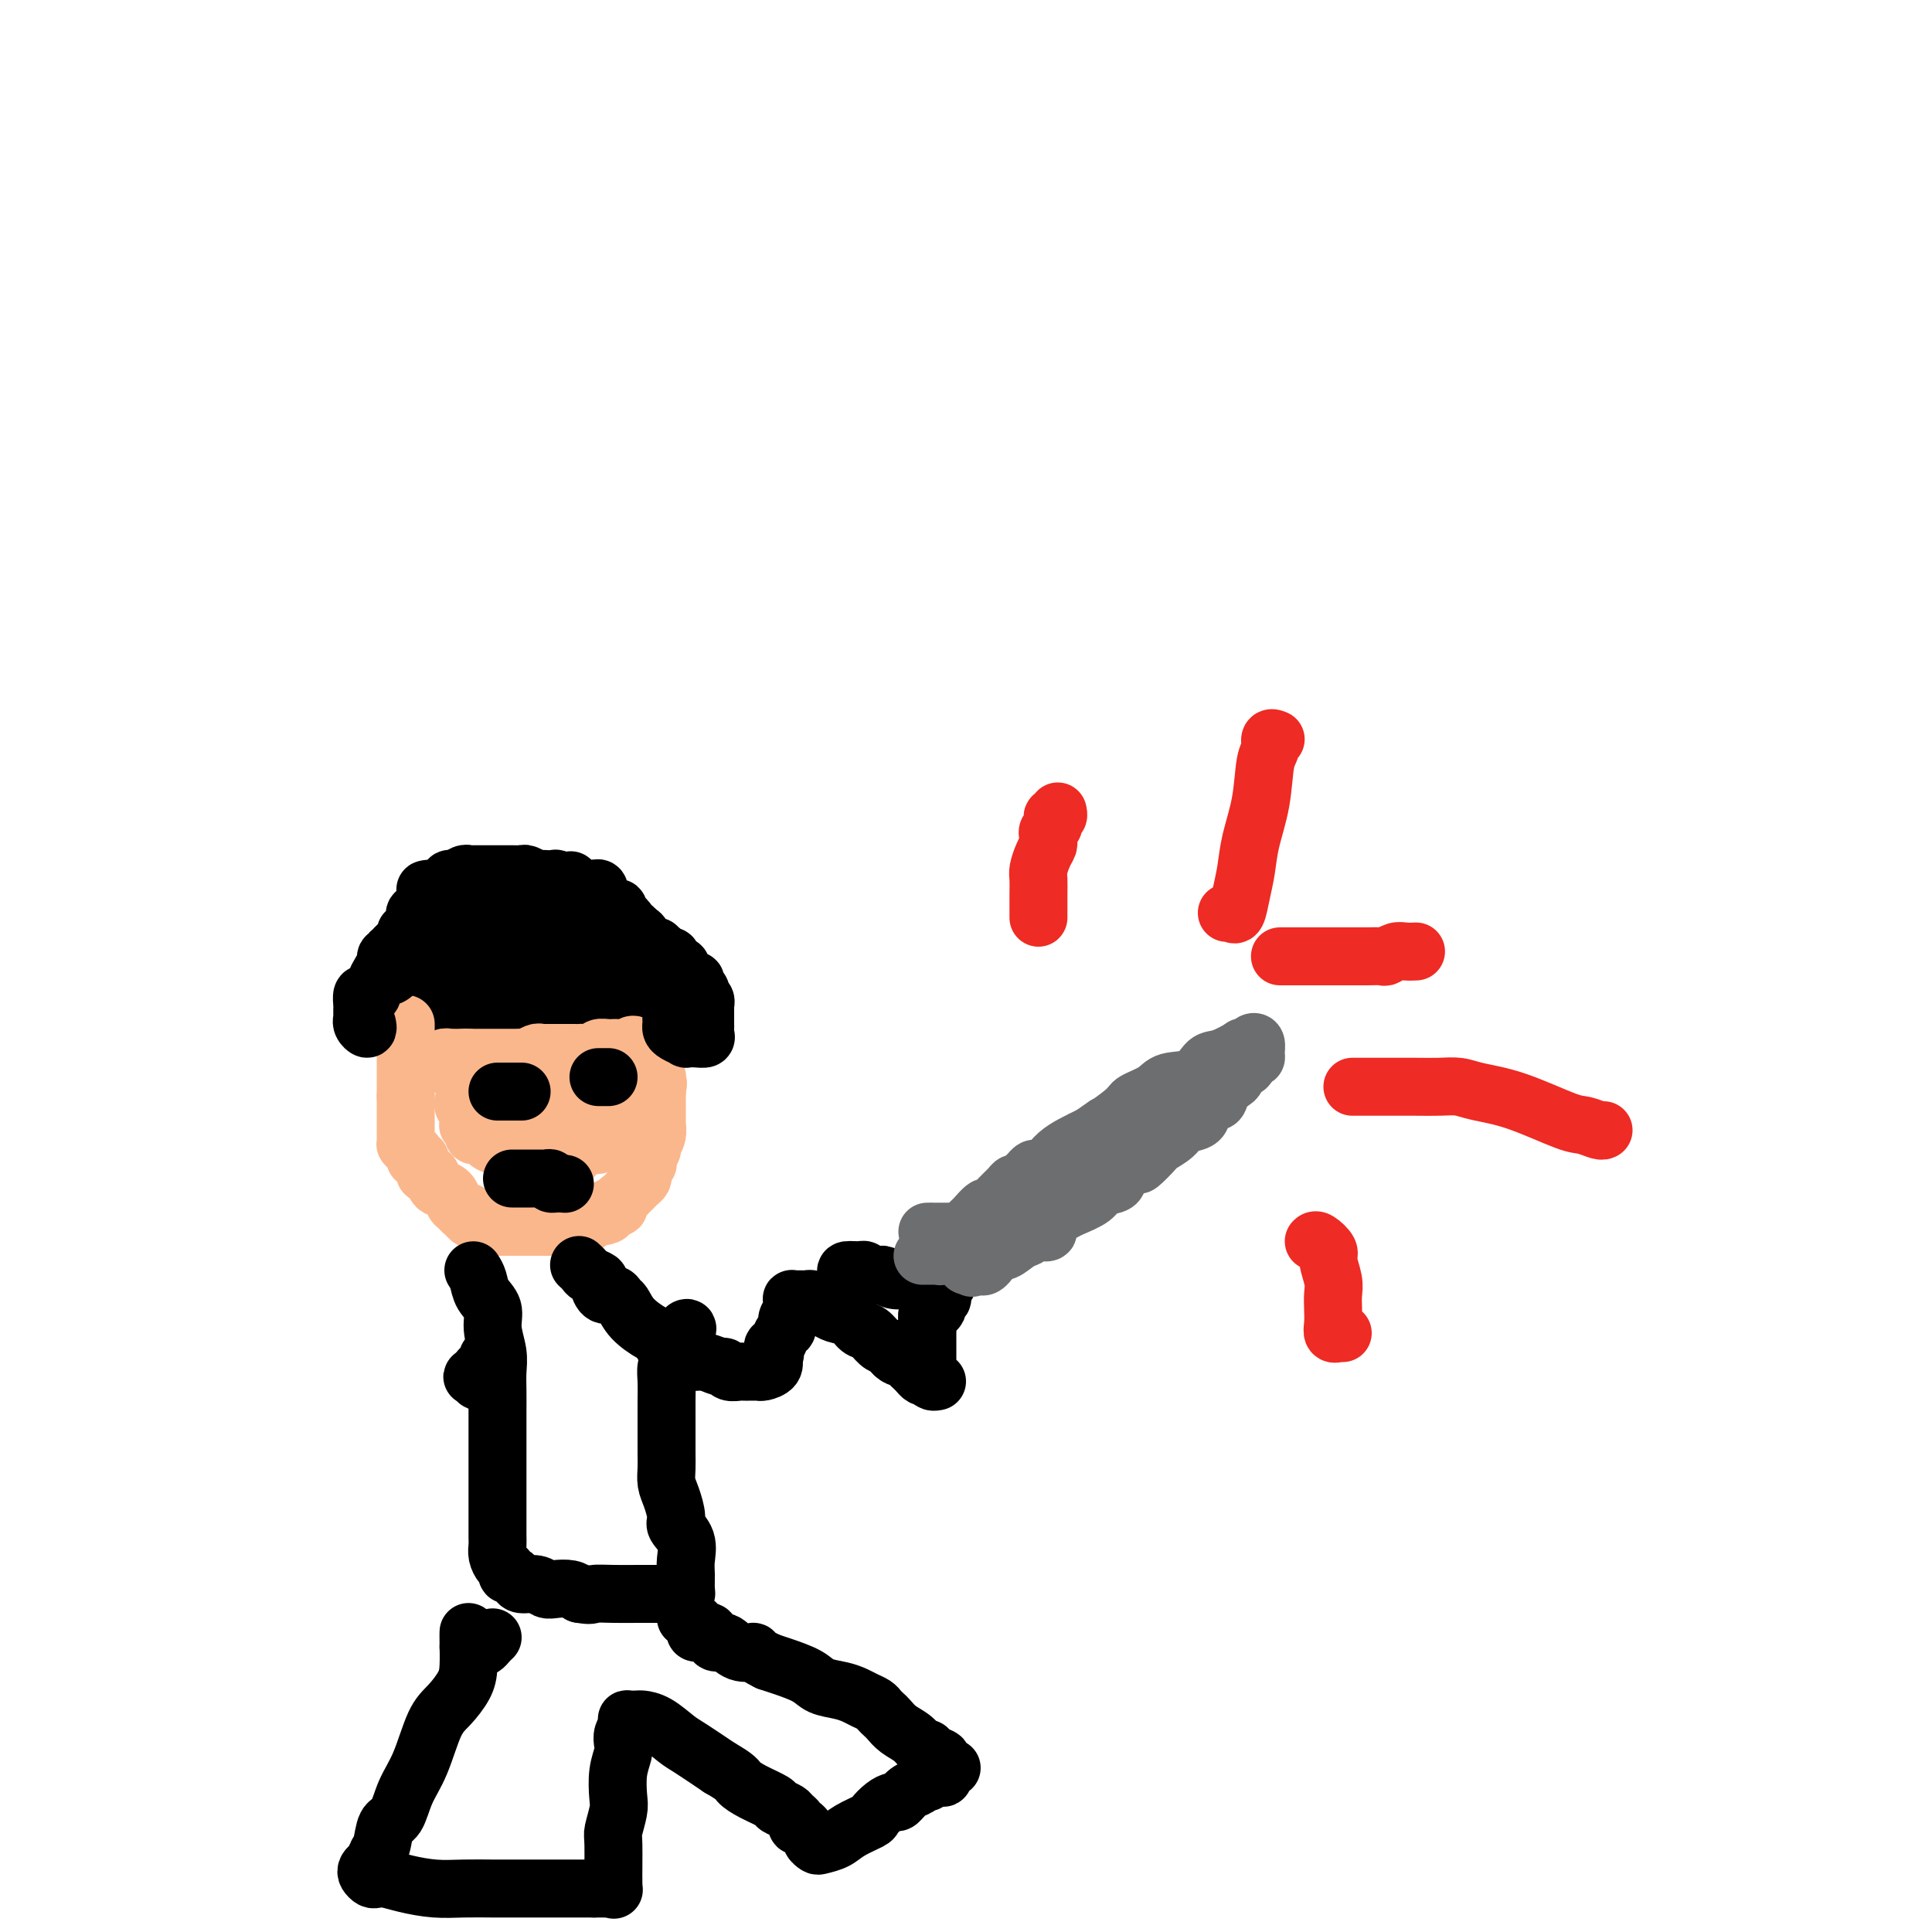 <svg viewBox='0 0 400 400' version='1.1' xmlns='http://www.w3.org/2000/svg' xmlns:xlink='http://www.w3.org/1999/xlink'><g fill='none' stroke='rgb(0,0,0)' stroke-width='12' stroke-linecap='round' stroke-linejoin='round'><path d='M82,207c0.303,-0.000 0.606,-0.000 1,0c0.394,0.000 0.879,0.000 1,0c0.121,-0.000 -0.121,-0.001 0,0c0.121,0.001 0.606,0.004 1,0c0.394,-0.004 0.697,-0.015 1,0c0.303,0.015 0.606,0.056 1,0c0.394,-0.056 0.879,-0.207 1,0c0.121,0.207 -0.123,0.774 0,1c0.123,0.226 0.611,0.113 1,0c0.389,-0.113 0.679,-0.226 1,0c0.321,0.226 0.674,0.793 1,1c0.326,0.207 0.626,0.056 1,0c0.374,-0.056 0.821,-0.016 1,0c0.179,0.016 0.089,0.008 0,0'/><path d='M93,209c1.861,0.327 1.012,0.144 1,0c-0.012,-0.144 0.813,-0.249 1,0c0.187,0.249 -0.262,0.851 0,1c0.262,0.149 1.236,-0.156 2,0c0.764,0.156 1.318,0.774 2,1c0.682,0.226 1.492,0.061 2,0c0.508,-0.061 0.715,-0.016 1,0c0.285,0.016 0.650,0.004 1,0c0.350,-0.004 0.685,-0.001 1,0c0.315,0.001 0.609,0.000 1,0c0.391,-0.000 0.878,-0.000 1,0c0.122,0.000 -0.122,0.000 0,0c0.122,-0.000 0.611,-0.000 1,0c0.389,0.000 0.678,0.000 1,0c0.322,-0.000 0.678,-0.000 1,0c0.322,0.000 0.610,0.000 1,0c0.390,-0.000 0.882,-0.000 1,0c0.118,0.000 -0.137,0.001 0,0c0.137,-0.001 0.666,-0.004 1,0c0.334,0.004 0.475,0.015 1,0c0.525,-0.015 1.436,-0.057 2,0c0.564,0.057 0.782,0.212 1,0c0.218,-0.212 0.435,-0.793 1,-1c0.565,-0.207 1.479,-0.041 2,0c0.521,0.041 0.651,-0.041 1,0c0.349,0.041 0.918,0.207 1,0c0.082,-0.207 -0.324,-0.786 0,-1c0.324,-0.214 1.378,-0.061 2,0c0.622,0.061 0.811,0.031 1,0'/><path d='M124,209c4.748,0.004 1.117,0.015 0,0c-1.117,-0.015 0.279,-0.056 1,0c0.721,0.056 0.767,0.207 1,0c0.233,-0.207 0.654,-0.774 1,-1c0.346,-0.226 0.618,-0.113 1,0c0.382,0.113 0.876,0.226 1,0c0.124,-0.226 -0.120,-0.793 0,-1c0.120,-0.207 0.606,-0.056 1,0c0.394,0.056 0.697,0.015 1,0c0.303,-0.015 0.606,-0.004 1,0c0.394,0.004 0.879,0.001 1,0c0.121,-0.001 -0.122,-0.000 0,0c0.122,0.000 0.610,0.000 1,0c0.390,-0.000 0.681,-0.000 1,0c0.319,0.000 0.666,0.000 1,0c0.334,-0.000 0.654,-0.000 1,0c0.346,0.000 0.719,0.000 1,0c0.281,-0.000 0.470,-0.000 1,0c0.530,0.000 1.399,0.001 2,0c0.601,-0.001 0.932,-0.003 1,0c0.068,0.003 -0.126,0.011 0,0c0.126,-0.011 0.572,-0.041 1,0c0.428,0.041 0.836,0.155 1,0c0.164,-0.155 0.082,-0.577 0,-1'/><path d='M144,206c2.627,-0.865 -0.805,-1.527 -2,-2c-1.195,-0.473 -0.152,-0.757 0,-1c0.152,-0.243 -0.588,-0.447 -1,-1c-0.412,-0.553 -0.495,-1.457 -1,-2c-0.505,-0.543 -1.431,-0.727 -2,-1c-0.569,-0.273 -0.783,-0.636 -1,-1c-0.217,-0.364 -0.439,-0.728 -1,-1c-0.561,-0.272 -1.461,-0.450 -2,-1c-0.539,-0.550 -0.718,-1.470 -1,-2c-0.282,-0.530 -0.667,-0.668 -1,-1c-0.333,-0.332 -0.615,-0.859 -1,-1c-0.385,-0.141 -0.874,0.102 -1,0c-0.126,-0.102 0.110,-0.549 0,-1c-0.110,-0.451 -0.566,-0.904 -1,-1c-0.434,-0.096 -0.848,0.166 -1,0c-0.152,-0.166 -0.044,-0.762 0,-1c0.044,-0.238 0.023,-0.120 0,0c-0.023,0.120 -0.049,0.243 0,0c0.049,-0.243 0.172,-0.852 0,-1c-0.172,-0.148 -0.638,0.167 -1,0c-0.362,-0.167 -0.619,-0.814 -1,-1c-0.381,-0.186 -0.886,0.090 -1,0c-0.114,-0.090 0.163,-0.546 0,-1c-0.163,-0.454 -0.766,-0.906 -1,-1c-0.234,-0.094 -0.100,0.171 0,0c0.100,-0.171 0.168,-0.778 0,-1c-0.168,-0.222 -0.570,-0.060 -1,0c-0.430,0.060 -0.889,0.016 -1,0c-0.111,-0.016 0.124,-0.004 0,0c-0.124,0.004 -0.607,0.001 -1,0c-0.393,-0.001 -0.697,-0.001 -1,0'/><path d='M120,184c-3.665,-3.419 -0.827,-0.968 0,0c0.827,0.968 -0.357,0.452 -1,0c-0.643,-0.452 -0.745,-0.839 -1,-1c-0.255,-0.161 -0.663,-0.096 -1,0c-0.337,0.096 -0.601,0.222 -1,0c-0.399,-0.222 -0.932,-0.790 -1,-1c-0.068,-0.210 0.329,-0.060 0,0c-0.329,0.060 -1.383,0.030 -2,0c-0.617,-0.030 -0.795,-0.061 -1,0c-0.205,0.061 -0.435,0.212 -1,0c-0.565,-0.212 -1.465,-0.789 -2,-1c-0.535,-0.211 -0.707,-0.057 -1,0c-0.293,0.057 -0.708,0.015 -1,0c-0.292,-0.015 -0.460,-0.004 -1,0c-0.540,0.004 -1.453,0.001 -2,0c-0.547,-0.001 -0.728,-0.000 -1,0c-0.272,0.000 -0.637,0.000 -1,0c-0.363,-0.000 -0.726,-0.001 -1,0c-0.274,0.001 -0.458,0.004 -1,0c-0.542,-0.004 -1.442,-0.016 -2,0c-0.558,0.016 -0.776,0.061 -1,0c-0.224,-0.061 -0.455,-0.228 -1,0c-0.545,0.228 -1.403,0.849 -2,1c-0.597,0.151 -0.934,-0.170 -1,0c-0.066,0.170 0.137,0.829 0,1c-0.137,0.171 -0.614,-0.146 -1,0c-0.386,0.146 -0.682,0.756 -1,1c-0.318,0.244 -0.659,0.122 -1,0'/><path d='M90,184c-3.182,0.416 -1.636,-0.043 -1,0c0.636,0.043 0.363,0.590 0,1c-0.363,0.410 -0.814,0.685 -1,1c-0.186,0.315 -0.106,0.672 0,1c0.106,0.328 0.238,0.627 0,1c-0.238,0.373 -0.847,0.821 -1,1c-0.153,0.179 0.151,0.089 0,0c-0.151,-0.089 -0.757,-0.178 -1,0c-0.243,0.178 -0.122,0.621 0,1c0.122,0.379 0.244,0.693 0,1c-0.244,0.307 -0.854,0.607 -1,1c-0.146,0.393 0.172,0.880 0,1c-0.172,0.120 -0.835,-0.127 -1,0c-0.165,0.127 0.167,0.626 0,1c-0.167,0.374 -0.833,0.621 -1,1c-0.167,0.379 0.167,0.890 0,1c-0.167,0.110 -0.833,-0.182 -1,0c-0.167,0.182 0.165,0.837 0,1c-0.165,0.163 -0.829,-0.167 -1,0c-0.171,0.167 0.150,0.832 0,1c-0.150,0.168 -0.772,-0.162 -1,0c-0.228,0.162 -0.064,0.814 0,1c0.064,0.186 0.027,-0.094 0,0c-0.027,0.094 -0.046,0.564 0,1c0.046,0.436 0.156,0.839 0,1c-0.156,0.161 -0.578,0.081 -1,0'/><path d='M79,201c-1.766,2.856 -0.682,1.497 0,1c0.682,-0.497 0.962,-0.133 1,0c0.038,0.133 -0.166,0.036 0,0c0.166,-0.036 0.701,-0.009 1,0c0.299,0.009 0.362,0.002 1,0c0.638,-0.002 1.850,0.000 2,0c0.150,-0.000 -0.761,-0.004 0,0c0.761,0.004 3.196,0.015 4,0c0.804,-0.015 -0.022,-0.057 0,0c0.022,0.057 0.894,0.211 2,0c1.106,-0.211 2.447,-0.789 3,-1c0.553,-0.211 0.319,-0.057 1,0c0.681,0.057 2.276,0.015 3,0c0.724,-0.015 0.578,-0.004 1,0c0.422,0.004 1.412,0.001 2,0c0.588,-0.001 0.772,-0.000 1,0c0.228,0.000 0.498,0.000 1,0c0.502,-0.000 1.237,-0.000 2,0c0.763,0.000 1.555,0.000 2,0c0.445,-0.000 0.543,-0.000 1,0c0.457,0.000 1.273,0.000 2,0c0.727,-0.000 1.366,-0.000 2,0c0.634,0.000 1.263,0.000 2,0c0.737,-0.000 1.583,-0.000 2,0c0.417,0.000 0.405,0.000 1,0c0.595,-0.000 1.798,-0.000 3,0'/><path d='M119,201c6.472,0.000 2.653,0.000 2,0c-0.653,-0.000 1.862,-0.000 3,0c1.138,0.000 0.899,0.000 1,0c0.101,-0.000 0.540,-0.001 1,0c0.460,0.001 0.940,0.004 1,0c0.060,-0.004 -0.299,-0.015 -1,0c-0.701,0.015 -1.745,0.057 -2,0c-0.255,-0.057 0.278,-0.211 0,0c-0.278,0.211 -1.368,0.788 -2,1c-0.632,0.212 -0.805,0.057 -1,0c-0.195,-0.057 -0.413,-0.018 -1,0c-0.587,0.018 -1.544,0.015 -2,0c-0.456,-0.015 -0.411,-0.043 -1,0c-0.589,0.043 -1.810,0.156 -3,0c-1.190,-0.156 -2.347,-0.580 -3,-1c-0.653,-0.420 -0.801,-0.834 -1,-1c-0.199,-0.166 -0.449,-0.082 -1,0c-0.551,0.082 -1.403,0.162 -2,0c-0.597,-0.162 -0.939,-0.565 -1,-1c-0.061,-0.435 0.157,-0.900 0,-1c-0.157,-0.100 -0.691,0.167 -1,0c-0.309,-0.167 -0.393,-0.767 -1,-1c-0.607,-0.233 -1.735,-0.100 -2,0c-0.265,0.100 0.335,0.168 0,0c-0.335,-0.168 -1.605,-0.571 -2,-1c-0.395,-0.429 0.086,-0.885 0,-1c-0.086,-0.115 -0.739,0.110 -1,0c-0.261,-0.110 -0.131,-0.555 0,-1'/><path d='M99,194c-2.598,-1.177 -1.595,-0.118 -1,0c0.595,0.118 0.780,-0.704 1,-1c0.220,-0.296 0.474,-0.065 1,0c0.526,0.065 1.323,-0.035 2,0c0.677,0.035 1.232,0.205 2,0c0.768,-0.205 1.749,-0.786 2,-1c0.251,-0.214 -0.227,-0.061 0,0c0.227,0.061 1.160,0.030 2,0c0.840,-0.030 1.586,-0.061 2,0c0.414,0.061 0.496,0.212 1,0c0.504,-0.212 1.430,-0.789 2,-1c0.570,-0.211 0.782,-0.057 1,0c0.218,0.057 0.441,0.015 1,0c0.559,-0.015 1.455,-0.004 2,0c0.545,0.004 0.739,0.001 1,0c0.261,-0.001 0.589,-0.000 1,0c0.411,0.000 0.904,0.000 1,0c0.096,-0.000 -0.205,-0.000 0,0c0.205,0.000 0.916,0.000 1,0c0.084,-0.000 -0.458,-0.000 -1,0'/><path d='M120,191c3.128,-0.448 0.449,-0.067 -1,0c-1.449,0.067 -1.669,-0.178 -2,0c-0.331,0.178 -0.775,0.780 -1,1c-0.225,0.220 -0.231,0.059 -1,0c-0.769,-0.059 -2.300,-0.016 -3,0c-0.700,0.016 -0.569,0.004 -1,0c-0.431,-0.004 -1.425,-0.001 -2,0c-0.575,0.001 -0.732,0.000 -1,0c-0.268,-0.000 -0.648,-0.000 -1,0c-0.352,0.000 -0.676,0.000 -1,0c-0.324,-0.000 -0.648,-0.000 -1,0c-0.352,0.000 -0.734,0.000 -1,0c-0.266,-0.000 -0.418,-0.000 -1,0c-0.582,0.000 -1.595,0.000 -2,0c-0.405,-0.000 -0.203,-0.000 0,0'/></g>
<g fill='none' stroke='rgb(251,183,140)' stroke-width='12' stroke-linecap='round' stroke-linejoin='round'><path d='M84,212c0.000,0.342 0.000,0.683 0,1c0.000,0.317 0.000,0.609 0,1c0.000,0.391 0.000,0.879 0,1c-0.000,0.121 0.000,-0.126 0,0c0.000,0.126 0.000,0.626 0,1c0.000,0.374 0.000,0.621 0,1c0.000,0.379 0.000,0.889 0,1c0.000,0.111 0.000,-0.178 0,0c0.000,0.178 0.000,0.821 0,1c0.000,0.179 0.000,-0.107 0,0c0.000,0.107 0.000,0.607 0,1c0.000,0.393 0.000,0.679 0,1c0.000,0.321 0.000,0.677 0,1c0.000,0.323 -0.000,0.611 0,1c0.000,0.389 0.000,0.878 0,1c0.000,0.122 0.000,-0.122 0,0c0.000,0.122 0.000,0.610 0,1c0.000,0.390 0.000,0.683 0,1c0.000,0.317 0.000,0.659 0,1'/><path d='M84,227c-0.000,2.560 -0.000,1.460 0,1c0.000,-0.460 0.000,-0.278 0,0c-0.000,0.278 -0.000,0.653 0,1c0.000,0.347 0.000,0.665 0,1c-0.000,0.335 -0.000,0.685 0,1c0.000,0.315 0.000,0.595 0,1c-0.000,0.405 -0.000,0.935 0,1c0.000,0.065 0.000,-0.336 0,0c-0.000,0.336 -0.001,1.410 0,2c0.001,0.590 0.003,0.697 0,1c-0.003,0.303 -0.011,0.802 0,1c0.011,0.198 0.040,0.096 0,0c-0.040,-0.096 -0.150,-0.184 0,0c0.150,0.184 0.561,0.641 1,1c0.439,0.359 0.906,0.621 1,1c0.094,0.379 -0.186,0.876 0,1c0.186,0.124 0.837,-0.126 1,0c0.163,0.126 -0.163,0.629 0,1c0.163,0.371 0.816,0.610 1,1c0.184,0.390 -0.102,0.929 0,1c0.102,0.071 0.591,-0.328 1,0c0.409,0.328 0.740,1.383 1,2c0.260,0.617 0.451,0.796 1,1c0.549,0.204 1.457,0.433 2,1c0.543,0.567 0.723,1.472 1,2c0.277,0.528 0.652,0.681 1,1c0.348,0.319 0.671,0.806 1,1c0.329,0.194 0.665,0.097 1,0'/><path d='M97,251c1.963,2.542 0.371,1.398 0,1c-0.371,-0.398 0.479,-0.050 1,0c0.521,0.050 0.713,-0.197 1,0c0.287,0.197 0.669,0.837 1,1c0.331,0.163 0.612,-0.153 1,0c0.388,0.153 0.882,0.773 1,1c0.118,0.227 -0.142,0.061 0,0c0.142,-0.061 0.686,-0.016 1,0c0.314,0.016 0.397,0.004 1,0c0.603,-0.004 1.724,-0.001 2,0c0.276,0.001 -0.295,0.000 0,0c0.295,-0.000 1.455,-0.000 2,0c0.545,0.000 0.475,0.000 1,0c0.525,-0.000 1.646,-0.000 2,0c0.354,0.000 -0.060,0.000 0,0c0.060,-0.000 0.593,0.000 1,0c0.407,-0.000 0.686,-0.000 1,0c0.314,0.000 0.661,0.000 1,0c0.339,-0.000 0.668,-0.000 1,0c0.332,0.000 0.667,0.001 1,0c0.333,-0.001 0.663,-0.004 1,0c0.337,0.004 0.682,0.015 1,0c0.318,-0.015 0.610,-0.056 1,0c0.390,0.056 0.878,0.207 1,0c0.122,-0.207 -0.121,-0.774 0,-1c0.121,-0.226 0.607,-0.113 1,0c0.393,0.113 0.693,0.226 1,0c0.307,-0.226 0.621,-0.792 1,-1c0.379,-0.208 0.823,-0.060 1,0c0.177,0.060 0.089,0.030 0,0'/><path d='M124,252c3.406,-0.553 1.419,-0.936 1,-1c-0.419,-0.064 0.728,0.190 1,0c0.272,-0.190 -0.331,-0.824 0,-1c0.331,-0.176 1.595,0.107 2,0c0.405,-0.107 -0.050,-0.602 0,-1c0.050,-0.398 0.605,-0.698 1,-1c0.395,-0.302 0.631,-0.606 1,-1c0.369,-0.394 0.870,-0.879 1,-1c0.130,-0.121 -0.110,0.123 0,0c0.110,-0.123 0.569,-0.611 1,-1c0.431,-0.389 0.834,-0.678 1,-1c0.166,-0.322 0.096,-0.677 0,-1c-0.096,-0.323 -0.218,-0.615 0,-1c0.218,-0.385 0.777,-0.864 1,-1c0.223,-0.136 0.111,0.070 0,0c-0.111,-0.070 -0.222,-0.417 0,-1c0.222,-0.583 0.778,-1.404 1,-2c0.222,-0.596 0.112,-0.968 0,-1c-0.112,-0.032 -0.226,0.276 0,0c0.226,-0.276 0.793,-1.135 1,-2c0.207,-0.865 0.056,-1.738 0,-2c-0.056,-0.262 -0.015,0.085 0,0c0.015,-0.085 0.004,-0.601 0,-1c-0.004,-0.399 -0.001,-0.680 0,-1c0.001,-0.320 0.000,-0.677 0,-1c-0.000,-0.323 -0.000,-0.611 0,-1c0.000,-0.389 0.000,-0.877 0,-1c-0.000,-0.123 -0.000,0.121 0,0c0.000,-0.121 0.000,-0.606 0,-1c-0.000,-0.394 -0.000,-0.697 0,-1'/><path d='M136,226c0.463,-2.945 0.120,-1.309 0,-1c-0.120,0.309 -0.018,-0.709 0,-1c0.018,-0.291 -0.048,0.143 0,0c0.048,-0.143 0.210,-0.865 0,-1c-0.210,-0.135 -0.792,0.318 -1,0c-0.208,-0.318 -0.042,-1.405 0,-2c0.042,-0.595 -0.042,-0.698 0,-1c0.042,-0.302 0.208,-0.803 0,-1c-0.208,-0.197 -0.792,-0.091 -1,0c-0.208,0.091 -0.041,0.168 0,0c0.041,-0.168 -0.044,-0.581 0,-1c0.044,-0.419 0.218,-0.844 0,-1c-0.218,-0.156 -0.828,-0.042 -1,0c-0.172,0.042 0.094,0.012 0,0c-0.094,-0.012 -0.547,-0.006 -1,0'/><path d='M132,217c-0.975,-1.391 -1.412,-0.369 -2,0c-0.588,0.369 -1.327,0.085 -2,0c-0.673,-0.085 -1.280,0.030 -2,0c-0.720,-0.030 -1.554,-0.204 -2,0c-0.446,0.204 -0.504,0.787 -1,1c-0.496,0.213 -1.428,0.057 -2,0c-0.572,-0.057 -0.783,-0.015 -1,0c-0.217,0.015 -0.439,0.004 -1,0c-0.561,-0.004 -1.460,-0.001 -2,0c-0.540,0.001 -0.722,0.001 -1,0c-0.278,-0.001 -0.651,-0.001 -1,0c-0.349,0.001 -0.675,0.004 -1,0c-0.325,-0.004 -0.650,-0.015 -1,0c-0.350,0.015 -0.724,0.057 -1,0c-0.276,-0.057 -0.455,-0.211 -1,0c-0.545,0.211 -1.455,0.789 -2,1c-0.545,0.211 -0.723,0.057 -1,0c-0.277,-0.057 -0.651,-0.015 -1,0c-0.349,0.015 -0.672,0.004 -1,0c-0.328,-0.004 -0.661,-0.001 -1,0c-0.339,0.001 -0.682,0.000 -1,0c-0.318,-0.000 -0.609,-0.000 -1,0c-0.391,0.000 -0.882,0.000 -1,0c-0.118,-0.000 0.136,-0.000 0,0c-0.136,0.000 -0.664,0.000 -1,0c-0.336,-0.000 -0.482,-0.000 -1,0c-0.518,0.000 -1.409,0.000 -2,0c-0.591,-0.000 -0.883,-0.000 -1,0c-0.117,0.000 -0.058,0.000 0,0'/><path d='M97,219c-5.592,0.309 -2.072,0.083 -1,0c1.072,-0.083 -0.305,-0.023 -1,0c-0.695,0.023 -0.707,0.010 -1,0c-0.293,-0.010 -0.868,-0.017 -1,0c-0.132,0.017 0.177,0.057 0,0c-0.177,-0.057 -0.842,-0.213 -1,0c-0.158,0.213 0.192,0.793 0,1c-0.192,0.207 -0.924,0.041 -1,0c-0.076,-0.041 0.504,0.044 1,0c0.496,-0.044 0.906,-0.218 1,0c0.094,0.218 -0.130,0.829 0,1c0.130,0.171 0.612,-0.099 1,0c0.388,0.099 0.680,0.566 1,1c0.320,0.434 0.667,0.834 1,1c0.333,0.166 0.653,0.097 1,0c0.347,-0.097 0.720,-0.222 1,0c0.280,0.222 0.466,0.790 1,1c0.534,0.210 1.417,0.063 2,0c0.583,-0.063 0.866,-0.042 1,0c0.134,0.042 0.118,0.104 0,0c-0.118,-0.104 -0.340,-0.374 0,0c0.340,0.374 1.240,1.393 2,2c0.760,0.607 1.380,0.804 2,1'/><path d='M106,227c2.274,1.023 0.458,0.080 0,0c-0.458,-0.080 0.441,0.704 1,1c0.559,0.296 0.779,0.103 1,0c0.221,-0.103 0.443,-0.116 1,0c0.557,0.116 1.447,0.360 2,1c0.553,0.640 0.768,1.674 1,2c0.232,0.326 0.481,-0.057 1,0c0.519,0.057 1.309,0.555 2,1c0.691,0.445 1.284,0.836 2,1c0.716,0.164 1.555,0.100 2,0c0.445,-0.100 0.497,-0.237 1,0c0.503,0.237 1.459,0.847 2,1c0.541,0.153 0.668,-0.151 1,0c0.332,0.151 0.869,0.757 1,1c0.131,0.243 -0.144,0.121 0,0c0.144,-0.121 0.707,-0.243 1,0c0.293,0.243 0.315,0.850 0,1c-0.315,0.150 -0.967,-0.156 -1,0c-0.033,0.156 0.552,0.774 0,1c-0.552,0.226 -2.243,0.061 -3,0c-0.757,-0.061 -0.581,-0.016 -1,0c-0.419,0.016 -1.432,0.004 -2,0c-0.568,-0.004 -0.691,-0.001 -1,0c-0.309,0.001 -0.805,0.000 -2,0c-1.195,-0.000 -3.091,-0.000 -4,0c-0.909,0.000 -0.831,0.000 -1,0c-0.169,-0.000 -0.584,-0.000 -1,0'/><path d='M109,237c-2.565,0.307 -0.978,0.075 -1,0c-0.022,-0.075 -1.655,0.008 -2,0c-0.345,-0.008 0.597,-0.107 0,0c-0.597,0.107 -2.733,0.418 -4,0c-1.267,-0.418 -1.664,-1.566 -2,-2c-0.336,-0.434 -0.612,-0.154 -1,0c-0.388,0.154 -0.889,0.183 -1,0c-0.111,-0.183 0.167,-0.578 0,-1c-0.167,-0.422 -0.781,-0.872 -1,-1c-0.219,-0.128 -0.045,0.067 0,0c0.045,-0.067 -0.039,-0.396 0,-1c0.039,-0.604 0.203,-1.483 0,-2c-0.203,-0.517 -0.771,-0.673 -1,-1c-0.229,-0.327 -0.117,-0.825 0,-1c0.117,-0.175 0.241,-0.027 1,0c0.759,0.027 2.154,-0.066 3,0c0.846,0.066 1.144,0.291 2,1c0.856,0.709 2.271,1.902 3,3c0.729,1.098 0.773,2.101 1,3c0.227,0.899 0.639,1.695 1,2c0.361,0.305 0.671,0.120 1,0c0.329,-0.120 0.676,-0.177 1,0c0.324,0.177 0.626,0.586 1,1c0.374,0.414 0.821,0.833 1,1c0.179,0.167 0.089,0.084 0,0'/><path d='M111,239c1.879,1.928 1.077,1.249 1,1c-0.077,-0.249 0.571,-0.067 1,0c0.429,0.067 0.640,0.018 1,0c0.360,-0.018 0.870,-0.004 1,0c0.130,0.004 -0.119,-0.002 0,0c0.119,0.002 0.605,0.010 1,0c0.395,-0.010 0.697,-0.040 1,0c0.303,0.040 0.606,0.150 1,0c0.394,-0.150 0.879,-0.560 1,-1c0.121,-0.440 -0.123,-0.909 0,-1c0.123,-0.091 0.611,0.196 1,0c0.389,-0.196 0.679,-0.874 1,-1c0.321,-0.126 0.674,0.302 1,0c0.326,-0.302 0.626,-1.334 1,-2c0.374,-0.666 0.821,-0.966 1,-1c0.179,-0.034 0.091,0.198 0,0c-0.091,-0.198 -0.183,-0.827 0,-1c0.183,-0.173 0.641,0.109 1,0c0.359,-0.109 0.618,-0.607 1,-1c0.382,-0.393 0.887,-0.679 1,-1c0.113,-0.321 -0.166,-0.678 0,-1c0.166,-0.322 0.776,-0.611 1,-1c0.224,-0.389 0.060,-0.878 0,-1c-0.060,-0.122 -0.016,0.122 0,0c0.016,-0.122 0.004,-0.610 0,-1c-0.004,-0.390 -0.001,-0.683 0,-1c0.001,-0.317 0.001,-0.659 0,-1'/><path d='M128,225c0.877,-1.920 0.069,-0.721 -1,0c-1.069,0.721 -2.398,0.963 -3,1c-0.602,0.037 -0.476,-0.130 -1,0c-0.524,0.130 -1.699,0.557 -3,1c-1.301,0.443 -2.730,0.903 -4,1c-1.270,0.097 -2.382,-0.170 -3,0c-0.618,0.170 -0.743,0.778 -1,1c-0.257,0.222 -0.647,0.058 -1,0c-0.353,-0.058 -0.670,-0.012 -1,0c-0.330,0.012 -0.674,-0.011 -1,0c-0.326,0.011 -0.636,0.055 -1,0c-0.364,-0.055 -0.783,-0.208 -1,0c-0.217,0.208 -0.231,0.777 0,1c0.231,0.223 0.709,0.101 1,0c0.291,-0.101 0.397,-0.182 1,0c0.603,0.182 1.703,0.626 2,1c0.297,0.374 -0.209,0.677 0,1c0.209,0.323 1.132,0.665 2,1c0.868,0.335 1.683,0.663 2,1c0.317,0.337 0.138,0.685 0,1c-0.138,0.315 -0.236,0.598 0,1c0.236,0.402 0.806,0.922 1,1c0.194,0.078 0.014,-0.287 0,0c-0.014,0.287 0.139,1.225 0,2c-0.139,0.775 -0.569,1.388 -1,2'/><path d='M115,241c-0.240,0.864 -0.839,0.025 -1,0c-0.161,-0.025 0.115,0.764 0,1c-0.115,0.236 -0.621,-0.081 -1,0c-0.379,0.081 -0.630,0.561 -1,1c-0.370,0.439 -0.859,0.835 -1,1c-0.141,0.165 0.067,0.097 0,0c-0.067,-0.097 -0.410,-0.222 -1,0c-0.590,0.222 -1.428,0.790 -2,1c-0.572,0.210 -0.878,0.060 -1,0c-0.122,-0.060 -0.061,-0.030 0,0'/></g>
<g fill='none' stroke='rgb(0,0,0)' stroke-width='12' stroke-linecap='round' stroke-linejoin='round'><path d='M76,212c0.113,0.504 0.227,1.008 0,1c-0.227,-0.008 -0.793,-0.527 -1,-1c-0.207,-0.473 -0.055,-0.899 0,-1c0.055,-0.101 0.014,0.123 0,0c-0.014,-0.123 -0.001,-0.593 0,-1c0.001,-0.407 -0.010,-0.749 0,-1c0.010,-0.251 0.040,-0.410 0,-1c-0.040,-0.590 -0.151,-1.611 0,-2c0.151,-0.389 0.565,-0.145 1,0c0.435,0.145 0.890,0.192 1,0c0.110,-0.192 -0.126,-0.624 0,-1c0.126,-0.376 0.615,-0.696 1,-1c0.385,-0.304 0.666,-0.592 1,-1c0.334,-0.408 0.722,-0.935 1,-1c0.278,-0.065 0.446,0.334 1,0c0.554,-0.334 1.496,-1.400 2,-2c0.504,-0.600 0.572,-0.734 1,-1c0.428,-0.266 1.217,-0.665 2,-1c0.783,-0.335 1.560,-0.605 2,-1c0.440,-0.395 0.541,-0.914 1,-1c0.459,-0.086 1.274,0.261 2,0c0.726,-0.261 1.363,-1.131 2,-2'/><path d='M93,194c2.963,-1.796 1.369,-0.285 1,0c-0.369,0.285 0.486,-0.656 1,-1c0.514,-0.344 0.686,-0.092 1,0c0.314,0.092 0.770,0.025 1,0c0.230,-0.025 0.235,-0.007 1,0c0.765,0.007 2.292,0.002 3,0c0.708,-0.002 0.598,-0.000 1,0c0.402,0.000 1.316,0.000 2,0c0.684,-0.000 1.140,-0.000 2,0c0.860,0.000 2.126,0.000 3,0c0.874,-0.000 1.358,-0.000 2,0c0.642,0.000 1.442,0.000 2,0c0.558,-0.000 0.874,-0.000 2,0c1.126,0.000 3.061,0.000 4,0c0.939,-0.000 0.880,-0.000 1,0c0.120,0.000 0.417,0.000 1,0c0.583,-0.000 1.452,-0.000 2,0c0.548,0.000 0.774,0.000 1,0c0.226,-0.000 0.451,-0.000 1,0c0.549,0.000 1.421,0.000 2,0c0.579,-0.000 0.866,-0.001 1,0c0.134,0.001 0.117,0.003 0,0c-0.117,-0.003 -0.333,-0.011 0,0c0.333,0.011 1.217,0.040 2,0c0.783,-0.040 1.467,-0.151 2,0c0.533,0.151 0.916,0.562 1,1c0.084,0.438 -0.132,0.901 0,1c0.132,0.099 0.613,-0.166 1,0c0.387,0.166 0.682,0.762 1,1c0.318,0.238 0.659,0.119 1,0'/><path d='M136,196c0.864,0.686 0.025,0.901 0,1c-0.025,0.099 0.763,0.082 1,0c0.237,-0.082 -0.077,-0.228 0,0c0.077,0.228 0.547,0.831 1,1c0.453,0.169 0.891,-0.096 1,0c0.109,0.096 -0.111,0.551 0,1c0.111,0.449 0.552,0.891 1,1c0.448,0.109 0.904,-0.115 1,0c0.096,0.115 -0.168,0.571 0,1c0.168,0.429 0.767,0.832 1,1c0.233,0.168 0.100,0.101 0,0c-0.100,-0.101 -0.167,-0.234 0,0c0.167,0.234 0.567,0.837 1,1c0.433,0.163 0.900,-0.115 1,0c0.100,0.115 -0.166,0.622 0,1c0.166,0.378 0.762,0.626 1,1c0.238,0.374 0.116,0.874 0,1c-0.116,0.126 -0.227,-0.121 0,0c0.227,0.121 0.793,0.611 1,1c0.207,0.389 0.055,0.678 0,1c-0.055,0.322 -0.015,0.677 0,1c0.015,0.323 0.004,0.612 0,1c-0.004,0.388 -0.001,0.874 0,1c0.001,0.126 0.000,-0.107 0,0c-0.000,0.107 -0.000,0.553 0,1'/><path d='M146,212c0.006,0.956 0.022,0.844 0,1c-0.022,0.156 -0.081,0.578 0,1c0.081,0.422 0.302,0.842 0,1c-0.302,0.158 -1.128,0.053 -2,0c-0.872,-0.053 -1.789,-0.055 -2,0c-0.211,0.055 0.283,0.168 0,0c-0.283,-0.168 -1.344,-0.619 -2,-1c-0.656,-0.381 -0.908,-0.694 -1,-1c-0.092,-0.306 -0.025,-0.604 0,-1c0.025,-0.396 0.007,-0.890 0,-1c-0.007,-0.110 -0.002,0.163 0,0c0.002,-0.163 0.001,-0.761 0,-1c-0.001,-0.239 -0.000,-0.120 0,0'/><path d='M103,226c0.341,0.000 0.683,0.000 1,0c0.317,0.000 0.611,-0.000 1,0c0.389,0.000 0.875,0.000 1,0c0.125,0.000 -0.111,0.000 0,0c0.111,0.000 0.568,0.000 1,0c0.432,0.000 0.838,0.000 1,0c0.162,0.000 0.081,0.000 0,0'/><path d='M124,223c-0.083,0.000 -0.167,0.000 0,0c0.167,0.000 0.583,0.000 1,0c0.417,-0.000 0.833,-0.000 1,0c0.167,0.000 0.083,0.000 0,0'/><path d='M106,244c0.334,-0.000 0.668,-0.000 1,0c0.332,0.000 0.663,0.000 1,0c0.337,-0.000 0.682,-0.000 1,0c0.318,0.000 0.610,0.000 1,0c0.390,-0.000 0.879,-0.001 1,0c0.121,0.001 -0.126,0.004 0,0c0.126,-0.004 0.626,-0.015 1,0c0.374,0.015 0.621,0.057 1,0c0.379,-0.057 0.889,-0.211 1,0c0.111,0.211 -0.176,0.789 0,1c0.176,0.211 0.817,0.057 1,0c0.183,-0.057 -0.090,-0.016 0,0c0.090,0.016 0.545,0.008 1,0'/><path d='M116,245c1.667,0.167 0.833,0.083 0,0'/><path d='M120,262c-0.099,-0.090 -0.199,-0.180 0,0c0.199,0.180 0.696,0.630 1,1c0.304,0.370 0.414,0.658 1,1c0.586,0.342 1.649,0.736 2,1c0.351,0.264 -0.008,0.398 0,1c0.008,0.602 0.385,1.672 1,2c0.615,0.328 1.470,-0.088 2,0c0.530,0.088 0.735,0.678 1,1c0.265,0.322 0.592,0.377 1,1c0.408,0.623 0.899,1.815 2,3c1.101,1.185 2.814,2.362 4,3c1.186,0.638 1.846,0.735 2,1c0.154,0.265 -0.199,0.697 0,1c0.199,0.303 0.950,0.478 2,1c1.050,0.522 2.400,1.393 3,2c0.600,0.607 0.450,0.951 1,1c0.550,0.049 1.800,-0.197 3,0c1.200,0.197 2.349,0.837 3,1c0.651,0.163 0.804,-0.153 1,0c0.196,0.153 0.434,0.773 1,1c0.566,0.227 1.462,0.061 2,0c0.538,-0.061 0.720,-0.016 1,0c0.280,0.016 0.657,0.002 1,0c0.343,-0.002 0.653,0.008 1,0c0.347,-0.008 0.732,-0.033 1,0c0.268,0.033 0.418,0.124 1,0c0.582,-0.124 1.595,-0.464 2,-1c0.405,-0.536 0.203,-1.268 0,-2'/><path d='M160,281c1.034,-0.887 0.118,-1.603 0,-2c-0.118,-0.397 0.561,-0.475 1,-1c0.439,-0.525 0.640,-1.499 1,-2c0.360,-0.501 0.881,-0.530 1,-1c0.119,-0.470 -0.164,-1.383 0,-2c0.164,-0.617 0.776,-0.940 1,-1c0.224,-0.060 0.059,0.142 0,0c-0.059,-0.142 -0.013,-0.626 0,-1c0.013,-0.374 -0.008,-0.636 0,-1c0.008,-0.364 0.043,-0.829 0,-1c-0.043,-0.171 -0.166,-0.047 0,0c0.166,0.047 0.621,0.015 1,0c0.379,-0.015 0.682,-0.015 1,0c0.318,0.015 0.650,0.046 1,0c0.350,-0.046 0.716,-0.168 1,0c0.284,0.168 0.485,0.626 1,1c0.515,0.374 1.345,0.662 2,1c0.655,0.338 1.134,0.724 2,1c0.866,0.276 2.119,0.441 3,1c0.881,0.559 1.391,1.511 2,2c0.609,0.489 1.318,0.516 2,1c0.682,0.484 1.338,1.424 2,2c0.662,0.576 1.331,0.788 2,1'/><path d='M184,279c3.273,1.709 1.454,0.983 1,1c-0.454,0.017 0.456,0.778 1,1c0.544,0.222 0.723,-0.094 1,0c0.277,0.094 0.651,0.600 1,1c0.349,0.400 0.672,0.695 1,1c0.328,0.305 0.661,0.622 1,1c0.339,0.378 0.684,0.819 1,1c0.316,0.181 0.604,0.102 1,0c0.396,-0.102 0.901,-0.226 1,0c0.099,0.226 -0.208,0.804 0,1c0.208,0.196 0.931,0.012 1,0c0.069,-0.012 -0.518,0.147 -1,0c-0.482,-0.147 -0.861,-0.602 -1,-1c-0.139,-0.398 -0.037,-0.739 0,-1c0.037,-0.261 0.010,-0.442 0,-1c-0.010,-0.558 -0.003,-1.493 0,-2c0.003,-0.507 0.001,-0.586 0,-1c-0.001,-0.414 -0.001,-1.162 0,-2c0.001,-0.838 0.003,-1.766 0,-2c-0.003,-0.234 -0.011,0.226 0,0c0.011,-0.226 0.041,-1.138 0,-2c-0.041,-0.862 -0.155,-1.675 0,-2c0.155,-0.325 0.577,-0.163 1,0'/><path d='M193,272c-0.137,-2.096 0.020,-0.336 0,0c-0.020,0.336 -0.215,-0.751 0,-1c0.215,-0.249 0.842,0.339 1,0c0.158,-0.339 -0.154,-1.605 0,-2c0.154,-0.395 0.772,0.083 1,0c0.228,-0.083 0.065,-0.725 0,-1c-0.065,-0.275 -0.031,-0.183 0,0c0.031,0.183 0.059,0.455 0,0c-0.059,-0.455 -0.204,-1.639 0,-2c0.204,-0.361 0.757,0.099 1,0c0.243,-0.099 0.175,-0.759 0,-1c-0.175,-0.241 -0.459,-0.064 -1,0c-0.541,0.064 -1.339,0.013 -2,0c-0.661,-0.013 -1.184,0.011 -2,0c-0.816,-0.011 -1.924,-0.056 -3,0c-1.076,0.056 -2.121,0.212 -3,0c-0.879,-0.212 -1.594,-0.793 -2,-1c-0.406,-0.207 -0.504,-0.041 -1,0c-0.496,0.041 -1.391,-0.041 -2,0c-0.609,0.041 -0.934,0.207 -1,0c-0.066,-0.207 0.127,-0.788 0,-1c-0.127,-0.212 -0.573,-0.057 -1,0c-0.427,0.057 -0.836,0.016 -1,0c-0.164,-0.016 -0.082,-0.008 0,0'/><path d='M177,263c-3.012,-0.298 -1.542,0.458 -1,1c0.542,0.542 0.155,0.869 0,1c-0.155,0.131 -0.077,0.065 0,0'/></g>
<g fill='none' stroke='rgb(109,110,112)' stroke-width='12' stroke-linecap='round' stroke-linejoin='round'><path d='M191,260c0.331,-0.002 0.662,-0.004 1,0c0.338,0.004 0.683,0.015 1,0c0.317,-0.015 0.606,-0.056 1,0c0.394,0.056 0.893,0.208 1,0c0.107,-0.208 -0.178,-0.777 0,-1c0.178,-0.223 0.818,-0.102 1,0c0.182,0.102 -0.093,0.183 0,0c0.093,-0.183 0.554,-0.631 1,-1c0.446,-0.369 0.878,-0.661 1,-1c0.122,-0.339 -0.065,-0.726 0,-1c0.065,-0.274 0.384,-0.436 1,-1c0.616,-0.564 1.530,-1.530 2,-2c0.470,-0.470 0.497,-0.444 1,-1c0.503,-0.556 1.483,-1.694 2,-2c0.517,-0.306 0.572,0.220 1,0c0.428,-0.220 1.228,-1.186 2,-2c0.772,-0.814 1.516,-1.475 2,-2c0.484,-0.525 0.707,-0.915 1,-1c0.293,-0.085 0.655,0.136 1,0c0.345,-0.136 0.673,-0.627 1,-1c0.327,-0.373 0.653,-0.628 1,-1c0.347,-0.372 0.714,-0.862 1,-1c0.286,-0.138 0.491,0.076 1,0c0.509,-0.076 1.322,-0.443 2,-1c0.678,-0.557 1.221,-1.304 2,-2c0.779,-0.696 1.794,-1.342 3,-2c1.206,-0.658 2.603,-1.329 4,-2'/><path d='M226,235c5.868,-4.165 3.040,-2.076 3,-2c-0.040,0.076 2.710,-1.861 4,-3c1.290,-1.139 1.122,-1.479 2,-2c0.878,-0.521 2.803,-1.224 4,-2c1.197,-0.776 1.667,-1.627 3,-2c1.333,-0.373 3.530,-0.268 5,-1c1.470,-0.732 2.215,-2.300 3,-3c0.785,-0.700 1.611,-0.531 3,-1c1.389,-0.469 3.343,-1.578 4,-2c0.657,-0.422 0.018,-0.159 0,0c-0.018,0.159 0.584,0.214 1,0c0.416,-0.214 0.645,-0.698 1,-1c0.355,-0.302 0.838,-0.421 1,0c0.162,0.421 0.005,1.383 0,2c-0.005,0.617 0.141,0.891 0,1c-0.141,0.109 -0.571,0.055 -1,0'/><path d='M259,219c-0.335,0.947 -0.671,1.814 -1,2c-0.329,0.186 -0.650,-0.310 -1,0c-0.350,0.310 -0.727,1.426 -1,2c-0.273,0.574 -0.441,0.604 -1,1c-0.559,0.396 -1.510,1.157 -2,2c-0.490,0.843 -0.520,1.769 -1,2c-0.480,0.231 -1.412,-0.234 -2,0c-0.588,0.234 -0.834,1.166 -1,2c-0.166,0.834 -0.252,1.569 -1,2c-0.748,0.431 -2.159,0.558 -3,1c-0.841,0.442 -1.112,1.199 -2,2c-0.888,0.801 -2.393,1.646 -3,2c-0.607,0.354 -0.318,0.217 -1,1c-0.682,0.783 -2.337,2.485 -3,3c-0.663,0.515 -0.335,-0.158 -1,0c-0.665,0.158 -2.321,1.145 -3,2c-0.679,0.855 -0.379,1.576 -1,2c-0.621,0.424 -2.164,0.550 -3,1c-0.836,0.450 -0.965,1.224 -2,2c-1.035,0.776 -2.976,1.553 -4,2c-1.024,0.447 -1.130,0.564 -2,1c-0.870,0.436 -2.505,1.192 -3,2c-0.495,0.808 0.150,1.668 0,2c-0.150,0.332 -1.093,0.135 -2,0c-0.907,-0.135 -1.777,-0.209 -2,0c-0.223,0.209 0.200,0.700 0,1c-0.200,0.300 -1.023,0.410 -2,1c-0.977,0.590 -2.109,1.659 -3,2c-0.891,0.341 -1.540,-0.045 -2,0c-0.460,0.045 -0.730,0.523 -1,1'/><path d='M205,260c-6.891,4.497 -2.620,1.741 -1,1c1.620,-0.741 0.588,0.535 0,1c-0.588,0.465 -0.732,0.121 -1,0c-0.268,-0.121 -0.660,-0.017 -1,0c-0.340,0.017 -0.630,-0.052 -1,0c-0.370,0.052 -0.822,0.225 -1,0c-0.178,-0.225 -0.083,-0.849 0,-1c0.083,-0.151 0.154,0.172 0,0c-0.154,-0.172 -0.534,-0.837 -1,-1c-0.466,-0.163 -1.020,0.177 -1,0c0.020,-0.177 0.614,-0.872 0,-1c-0.614,-0.128 -2.434,0.312 -3,0c-0.566,-0.312 0.124,-1.375 0,-2c-0.124,-0.625 -1.062,-0.813 -2,-1'/><path d='M193,256c-1.025,-1.155 -0.087,-1.041 0,-1c0.087,0.041 -0.678,0.011 -1,0c-0.322,-0.011 -0.200,-0.003 0,0c0.200,0.003 0.477,0.001 1,0c0.523,-0.001 1.292,-0.000 2,0c0.708,0.000 1.356,0.000 2,0c0.644,-0.000 1.283,-0.000 2,0c0.717,0.000 1.512,0.000 2,0c0.488,-0.000 0.670,-0.000 1,0c0.330,0.000 0.809,0.000 1,0c0.191,-0.000 0.096,-0.000 0,0'/></g>
<g fill='none' stroke='rgb(0,0,0)' stroke-width='12' stroke-linecap='round' stroke-linejoin='round'><path d='M98,263c0.372,0.573 0.745,1.146 1,2c0.255,0.854 0.394,1.988 1,3c0.606,1.012 1.679,1.901 2,3c0.321,1.099 -0.110,2.409 0,4c0.110,1.591 0.762,3.465 1,5c0.238,1.535 0.064,2.732 0,4c-0.064,1.268 -0.017,2.608 0,4c0.017,1.392 0.005,2.837 0,4c-0.005,1.163 -0.001,2.045 0,3c0.001,0.955 0.000,1.984 0,3c-0.000,1.016 -0.000,2.018 0,3c0.000,0.982 0.000,1.942 0,3c-0.000,1.058 -0.000,2.212 0,3c0.000,0.788 0.000,1.208 0,2c-0.000,0.792 -0.001,1.955 0,3c0.001,1.045 0.003,1.971 0,3c-0.003,1.029 -0.011,2.159 0,3c0.011,0.841 0.041,1.392 0,2c-0.041,0.608 -0.152,1.272 0,2c0.152,0.728 0.566,1.518 1,2c0.434,0.482 0.888,0.655 1,1c0.112,0.345 -0.118,0.862 0,1c0.118,0.138 0.584,-0.103 1,0c0.416,0.103 0.782,0.550 1,1c0.218,0.450 0.289,0.905 1,1c0.711,0.095 2.064,-0.168 3,0c0.936,0.168 1.457,0.767 2,1c0.543,0.233 1.108,0.101 2,0c0.892,-0.101 2.112,-0.172 3,0c0.888,0.172 1.444,0.586 2,1'/><path d='M120,330c2.524,0.464 2.333,0.124 3,0c0.667,-0.124 2.191,-0.033 4,0c1.809,0.033 3.903,0.009 5,0c1.097,-0.009 1.197,-0.002 2,0c0.803,0.002 2.310,0.001 3,0c0.690,-0.001 0.563,-0.002 1,0c0.437,0.002 1.438,0.005 2,0c0.562,-0.005 0.686,-0.020 1,0c0.314,0.020 0.818,0.074 1,0c0.182,-0.074 0.041,-0.275 0,-1c-0.041,-0.725 0.018,-1.974 0,-3c-0.018,-1.026 -0.113,-1.829 0,-3c0.113,-1.171 0.433,-2.711 0,-4c-0.433,-1.289 -1.619,-2.326 -2,-3c-0.381,-0.674 0.041,-0.984 0,-2c-0.041,-1.016 -0.547,-2.738 -1,-4c-0.453,-1.262 -0.853,-2.062 -1,-3c-0.147,-0.938 -0.039,-2.012 0,-3c0.039,-0.988 0.011,-1.889 0,-3c-0.011,-1.111 -0.003,-2.431 0,-3c0.003,-0.569 0.001,-0.385 0,-1c-0.001,-0.615 -0.001,-2.027 0,-3c0.001,-0.973 0.003,-1.506 0,-2c-0.003,-0.494 -0.012,-0.947 0,-2c0.012,-1.053 0.046,-2.705 0,-4c-0.046,-1.295 -0.171,-2.231 0,-3c0.171,-0.769 0.637,-1.369 1,-2c0.363,-0.631 0.623,-1.293 1,-2c0.377,-0.707 0.871,-1.460 1,-2c0.129,-0.540 -0.106,-0.869 0,-1c0.106,-0.131 0.553,-0.066 1,0'/><path d='M142,276c0.622,-1.311 0.178,-1.089 0,-1c-0.178,0.089 -0.089,0.044 0,0'/><path d='M97,338c0.003,-0.100 0.006,-0.200 0,0c-0.006,0.200 -0.021,0.699 0,2c0.021,1.301 0.078,3.404 0,5c-0.078,1.596 -0.290,2.687 -1,4c-0.710,1.313 -1.919,2.849 -3,4c-1.081,1.151 -2.034,1.916 -3,4c-0.966,2.084 -1.946,5.486 -3,8c-1.054,2.514 -2.181,4.141 -3,6c-0.819,1.859 -1.329,3.951 -2,5c-0.671,1.049 -1.503,1.055 -2,2c-0.497,0.945 -0.658,2.831 -1,4c-0.342,1.169 -0.863,1.623 -1,2c-0.137,0.377 0.110,0.679 0,1c-0.110,0.321 -0.577,0.661 -1,1c-0.423,0.339 -0.802,0.679 -1,1c-0.198,0.321 -0.215,0.625 0,1c0.215,0.375 0.660,0.822 1,1c0.340,0.178 0.574,0.086 1,0c0.426,-0.086 1.045,-0.167 2,0c0.955,0.167 2.248,0.581 4,1c1.752,0.419 3.965,0.844 6,1c2.035,0.156 3.893,0.042 6,0c2.107,-0.042 4.462,-0.011 6,0c1.538,0.011 2.257,0.003 4,0c1.743,-0.003 4.508,-0.001 6,0c1.492,0.001 1.709,0.000 3,0c1.291,-0.000 3.655,-0.000 5,0c1.345,0.000 1.670,0.000 2,0c0.330,-0.000 0.665,-0.000 1,0'/><path d='M123,391c5.283,0.001 1.990,0.004 1,0c-0.990,-0.004 0.323,-0.015 1,0c0.677,0.015 0.716,0.056 1,0c0.284,-0.056 0.812,-0.210 1,0c0.188,0.210 0.037,0.785 0,-1c-0.037,-1.785 0.042,-5.929 0,-8c-0.042,-2.071 -0.204,-2.067 0,-3c0.204,-0.933 0.773,-2.802 1,-4c0.227,-1.198 0.112,-1.724 0,-3c-0.112,-1.276 -0.223,-3.301 0,-5c0.223,-1.699 0.778,-3.072 1,-4c0.222,-0.928 0.110,-1.412 0,-2c-0.110,-0.588 -0.219,-1.282 0,-2c0.219,-0.718 0.764,-1.461 1,-2c0.236,-0.539 0.162,-0.876 0,-1c-0.162,-0.124 -0.412,-0.037 0,0c0.412,0.037 1.486,0.025 2,0c0.514,-0.025 0.466,-0.062 1,0c0.534,0.062 1.648,0.223 3,1c1.352,0.777 2.941,2.171 4,3c1.059,0.829 1.588,1.094 3,2c1.412,0.906 3.706,2.453 6,4'/><path d='M149,366c3.726,2.134 3.541,2.470 4,3c0.459,0.530 1.562,1.255 3,2c1.438,0.745 3.212,1.509 4,2c0.788,0.491 0.588,0.710 1,1c0.412,0.290 1.434,0.651 2,1c0.566,0.349 0.676,0.685 1,1c0.324,0.315 0.861,0.609 1,1c0.139,0.391 -0.121,0.878 0,1c0.121,0.122 0.624,-0.121 1,0c0.376,0.121 0.624,0.608 1,1c0.376,0.392 0.881,0.691 1,1c0.119,0.309 -0.146,0.627 0,1c0.146,0.373 0.705,0.801 1,1c0.295,0.199 0.326,0.171 1,0c0.674,-0.171 1.990,-0.483 3,-1c1.010,-0.517 1.713,-1.239 3,-2c1.287,-0.761 3.156,-1.561 4,-2c0.844,-0.439 0.663,-0.517 1,-1c0.337,-0.483 1.193,-1.372 2,-2c0.807,-0.628 1.564,-0.995 2,-1c0.436,-0.005 0.551,0.352 1,0c0.449,-0.352 1.234,-1.414 2,-2c0.766,-0.586 1.514,-0.696 2,-1c0.486,-0.304 0.710,-0.801 1,-1c0.290,-0.199 0.645,-0.099 1,0'/><path d='M192,369c3.665,-2.233 1.326,-1.315 1,-1c-0.326,0.315 1.361,0.028 2,0c0.639,-0.028 0.230,0.204 0,0c-0.230,-0.204 -0.280,-0.842 0,-1c0.280,-0.158 0.890,0.165 1,0c0.110,-0.165 -0.278,-0.817 0,-1c0.278,-0.183 1.224,0.105 1,0c-0.224,-0.105 -1.618,-0.601 -2,-1c-0.382,-0.399 0.246,-0.701 0,-1c-0.246,-0.299 -1.368,-0.593 -2,-1c-0.632,-0.407 -0.775,-0.925 -1,-1c-0.225,-0.075 -0.532,0.292 -1,0c-0.468,-0.292 -1.095,-1.244 -2,-2c-0.905,-0.756 -2.087,-1.316 -3,-2c-0.913,-0.684 -1.557,-1.493 -2,-2c-0.443,-0.507 -0.684,-0.713 -1,-1c-0.316,-0.287 -0.705,-0.654 -1,-1c-0.295,-0.346 -0.495,-0.669 -1,-1c-0.505,-0.331 -1.315,-0.669 -2,-1c-0.685,-0.331 -1.243,-0.656 -2,-1c-0.757,-0.344 -1.711,-0.708 -3,-1c-1.289,-0.292 -2.913,-0.511 -4,-1c-1.087,-0.489 -1.639,-1.247 -3,-2c-1.361,-0.753 -3.532,-1.501 -5,-2c-1.468,-0.499 -2.234,-0.750 -3,-1'/><path d='M159,344c-4.097,-2.035 -2.838,-2.122 -3,-2c-0.162,0.122 -1.745,0.453 -3,0c-1.255,-0.453 -2.181,-1.691 -3,-2c-0.819,-0.309 -1.529,0.310 -2,0c-0.471,-0.310 -0.701,-1.550 -1,-2c-0.299,-0.450 -0.668,-0.111 -1,0c-0.332,0.111 -0.629,-0.008 -1,0c-0.371,0.008 -0.816,0.142 -1,0c-0.184,-0.142 -0.105,-0.560 0,-1c0.105,-0.440 0.238,-0.902 0,-1c-0.238,-0.098 -0.847,0.170 -1,0c-0.153,-0.170 0.151,-0.776 0,-1c-0.151,-0.224 -0.757,-0.064 -1,0c-0.243,0.064 -0.121,0.032 0,0'/><path d='M97,341c0.334,0.006 0.668,0.012 1,0c0.332,-0.012 0.664,-0.042 1,0c0.336,0.042 0.678,0.156 1,0c0.322,-0.156 0.625,-0.580 1,-1c0.375,-0.420 0.821,-0.834 1,-1c0.179,-0.166 0.089,-0.083 0,0'/></g>
<g fill='none' stroke='rgb(238,43,36)' stroke-width='12' stroke-linecap='round' stroke-linejoin='round'><path d='M254,189c0.333,-0.090 0.665,-0.181 1,0c0.335,0.181 0.671,0.632 1,0c0.329,-0.632 0.651,-2.347 1,-4c0.349,-1.653 0.724,-3.243 1,-5c0.276,-1.757 0.451,-3.680 1,-6c0.549,-2.320 1.471,-5.038 2,-8c0.529,-2.962 0.664,-6.166 1,-8c0.336,-1.834 0.874,-2.296 1,-3c0.126,-0.704 -0.158,-1.651 0,-2c0.158,-0.349 0.760,-0.100 1,0c0.240,0.100 0.120,0.050 0,0'/><path d='M265,198c0.044,-0.000 0.087,-0.000 1,0c0.913,0.000 2.694,0.000 4,0c1.306,-0.000 2.136,-0.000 3,0c0.864,0.000 1.761,0.001 3,0c1.239,-0.001 2.822,-0.004 4,0c1.178,0.004 1.953,0.015 3,0c1.047,-0.015 2.365,-0.057 3,0c0.635,0.057 0.587,0.211 1,0c0.413,-0.211 1.288,-0.789 2,-1c0.712,-0.211 1.263,-0.057 2,0c0.737,0.057 1.662,0.015 2,0c0.338,-0.015 0.091,-0.004 0,0c-0.091,0.004 -0.026,0.001 0,0c0.026,-0.001 0.013,-0.001 0,0'/><path d='M280,225c0.346,-0.000 0.692,-0.000 1,0c0.308,0.000 0.578,0.000 1,0c0.422,-0.000 0.998,-0.001 2,0c1.002,0.001 2.432,0.003 4,0c1.568,-0.003 3.275,-0.011 5,0c1.725,0.011 3.470,0.042 5,0c1.530,-0.042 2.846,-0.156 4,0c1.154,0.156 2.148,0.581 4,1c1.852,0.419 4.563,0.830 8,2c3.437,1.170 7.601,3.098 10,4c2.399,0.902 3.035,0.778 4,1c0.965,0.222 2.260,0.791 3,1c0.740,0.209 0.926,0.060 1,0c0.074,-0.060 0.037,-0.030 0,0'/><path d='M272,257c0.188,-0.193 0.376,-0.386 1,0c0.624,0.386 1.684,1.352 2,2c0.316,0.648 -0.111,0.978 0,2c0.111,1.022 0.761,2.737 1,4c0.239,1.263 0.068,2.076 0,3c-0.068,0.924 -0.033,1.960 0,3c0.033,1.040 0.065,2.082 0,3c-0.065,0.918 -0.227,1.710 0,2c0.227,0.290 0.844,0.078 1,0c0.156,-0.078 -0.150,-0.021 0,0c0.150,0.021 0.757,0.006 1,0c0.243,-0.006 0.121,-0.003 0,0'/><path d='M215,190c-0.000,-0.235 -0.001,-0.471 0,-1c0.001,-0.529 0.003,-1.353 0,-2c-0.003,-0.647 -0.011,-1.119 0,-2c0.011,-0.881 0.041,-2.172 0,-3c-0.041,-0.828 -0.154,-1.191 0,-2c0.154,-0.809 0.576,-2.062 1,-3c0.424,-0.938 0.849,-1.562 1,-2c0.151,-0.438 0.026,-0.691 0,-1c-0.026,-0.309 0.046,-0.674 0,-1c-0.046,-0.326 -0.209,-0.613 0,-1c0.209,-0.387 0.792,-0.873 1,-1c0.208,-0.127 0.042,0.106 0,0c-0.042,-0.106 0.041,-0.550 0,-1c-0.041,-0.450 -0.207,-0.904 0,-1c0.207,-0.096 0.786,0.166 1,0c0.214,-0.166 0.061,-0.762 0,-1c-0.061,-0.238 -0.031,-0.119 0,0'/></g>
<g fill='none' stroke='rgb(0,0,0)' stroke-width='12' stroke-linecap='round' stroke-linejoin='round'><path d='M101,281c0.081,0.332 0.162,0.663 0,1c-0.162,0.337 -0.566,0.679 -1,1c-0.434,0.321 -0.897,0.621 -1,1c-0.103,0.379 0.153,0.838 0,1c-0.153,0.162 -0.714,0.028 -1,0c-0.286,-0.028 -0.298,0.051 0,0c0.298,-0.051 0.905,-0.230 1,0c0.095,0.230 -0.320,0.870 0,1c0.320,0.130 1.377,-0.248 2,0c0.623,0.248 0.811,1.124 1,2'/></g>
</svg>